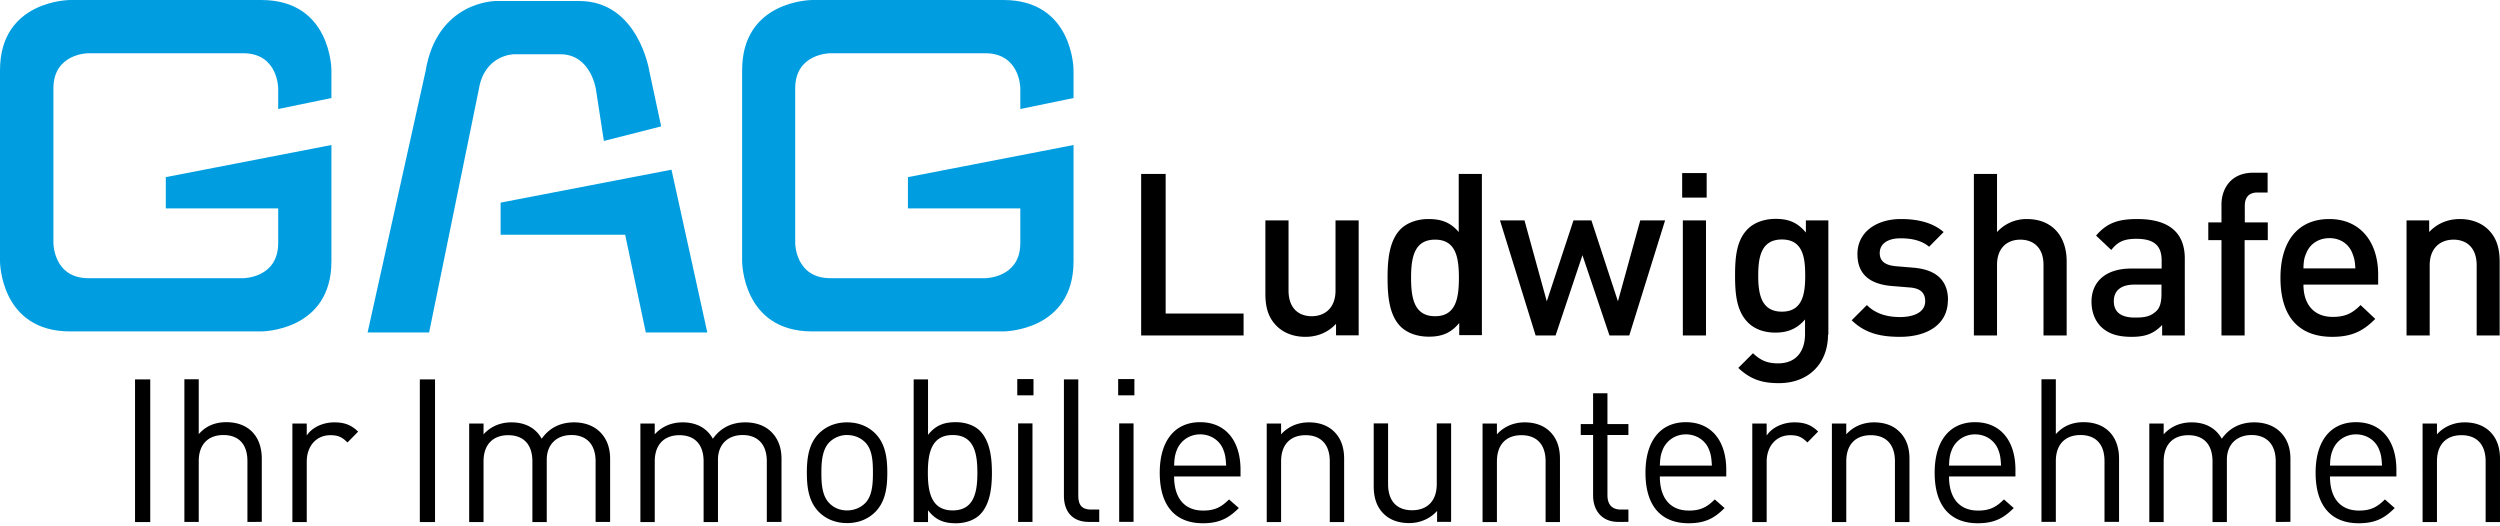 <svg xmlns="http://www.w3.org/2000/svg" width="333" height="70" fill="none" viewBox="0 0 333 70"><path fill="#009EE0" d="M22.084 23.593v4.165h14.971v4.615c0 4.682-4.66 4.682-4.66 4.682H11.774c-4.66 0-4.66-4.682-4.66-4.682v-20.6c0-4.682 4.66-4.682 4.66-4.682h20.621c4.66 0 4.66 4.683 4.66 4.683v2.746l7.091-1.463V9.343S44.146 0 34.804 0H9.343S0 0 0 9.343v25.46s0 9.343 9.343 9.343h25.46s9.343 0 9.343-9.342V19.315m22.535 7.677v4.278h16.591l2.747 13.012h8.194l-4.772-21.68-22.782 4.39zM88.068 16.84l-1.576-7.361S85.05.135 77.149.135H66.03s-7.812 0-9.343 9.343l-7.722 34.804h8.194l6.619-32.373c.743-4.637 4.66-4.682 4.66-4.682h6.258c4.03.045 4.683 4.682 4.683 4.682l1.058 6.866 7.61-1.936zm32.867 6.753v4.165h14.971v4.615c0 4.682-4.683 4.682-4.683 4.682h-20.621c-4.682 0-4.682-4.682-4.682-4.682v-20.6c0-4.682 4.682-4.682 4.682-4.682h20.621c4.683 0 4.683 4.683 4.683 4.683v2.746l7.091-1.463V9.343s0-9.343-9.342-9.343h-25.461s-9.343 0-9.343 9.343v25.46s0 9.343 9.343 9.343h25.461s9.342 0 9.342-9.342V19.315"/><path fill="#000" d="M332.955 44.687v-9.793c0-1.734-.36-3.174-1.531-4.323-.9-.878-2.206-1.395-3.782-1.395s-3.016.585-4.075 1.733v-1.553h-3.016v15.33h3.084v-9.342c0-2.364 1.463-3.422 3.174-3.422s3.084 1.036 3.084 3.422v9.343h3.085zm-19.248-8.938h-6.889c.023-.945.09-1.396.406-2.093.472-1.148 1.598-1.936 3.061-1.936 1.464 0 2.544.788 3.017 1.936.293.697.383 1.148.428 2.093m3.039 2.161v-1.35c0-4.345-2.387-7.384-6.506-7.384-4.12 0-6.506 2.881-6.506 7.834 0 5.83 3.061 7.857 6.888 7.857 2.679 0 4.165-.81 5.741-2.387l-1.958-1.846c-1.081 1.08-2.004 1.576-3.715 1.576-2.499 0-3.895-1.666-3.895-4.3zm-14.701-5.92v-2.364h-3.061V27.42c0-1.126.54-1.779 1.688-1.779h1.351v-2.634h-1.936c-2.882 0-4.21 2.049-4.21 4.255v2.364h-1.756v2.364h1.756v12.697h3.084V31.99zm-14.16 7.159c0 1.08-.202 1.823-.675 2.273-.811.788-1.689.878-2.859.878-1.936 0-2.814-.788-2.814-2.183 0-1.396.945-2.207 2.746-2.207h3.602zm3.107 5.538V34.444c0-3.467-2.116-5.268-6.326-5.268-2.544 0-4.052.517-5.493 2.206l2.026 1.913c.856-1.08 1.666-1.485 3.354-1.485 2.387 0 3.355.945 3.355 2.881v1.08h-4.053c-3.511 0-5.29 1.847-5.29 4.413 0 1.306.428 2.476 1.216 3.287.945.945 2.206 1.396 4.12 1.396 1.913 0 2.971-.45 4.074-1.576v1.396zm-15.736 0v-9.883c0-3.332-1.914-5.628-5.313-5.628a5.3 5.3 0 0 0-3.962 1.733v-7.744h-3.084v21.522h3.084v-9.41c0-2.297 1.396-3.355 3.107-3.355 1.71 0 3.084 1.036 3.084 3.354v9.41zm-15.804-4.706c0-2.724-1.688-4.074-4.57-4.322l-2.408-.202c-1.644-.158-2.117-.856-2.117-1.756 0-1.148.946-1.959 2.792-1.959 1.441 0 2.814.293 3.782 1.126l1.936-1.959c-1.418-1.238-3.399-1.733-5.696-1.733-3.196 0-5.785 1.688-5.785 4.682 0 2.68 1.666 3.985 4.525 4.233l2.454.202c1.485.113 2.048.788 2.048 1.824 0 1.463-1.486 2.116-3.354 2.116-1.508 0-3.174-.338-4.413-1.599l-2.026 2.026c1.824 1.779 3.94 2.207 6.439 2.207 3.647 0 6.371-1.666 6.371-4.863m-19-3.287c0 2.409-.338 4.795-3.107 4.795s-3.152-2.386-3.152-4.795.36-4.817 3.152-4.817c2.791 0 3.107 2.386 3.107 4.817m3.084 7.88V29.356h-2.994v1.62c-1.149-1.395-2.387-1.823-4.03-1.823-1.531 0-2.837.495-3.692 1.328-1.486 1.486-1.711 3.625-1.711 6.236 0 2.612.248 4.75 1.711 6.236.855.856 2.116 1.35 3.647 1.35s2.836-.427 3.962-1.755v1.958c0 2.05-.991 3.895-3.602 3.895-1.508 0-2.364-.45-3.332-1.35l-1.958 1.958c1.598 1.486 3.084 2.026 5.403 2.026 4.074 0 6.551-2.724 6.551-6.461m-16.254-15.218h-3.084v15.33h3.084zm.09-6.304h-3.264v3.265h3.264zm-5.561 6.304h-3.286l-2.972 10.783-3.534-10.783h-2.387l-3.557 10.783-2.971-10.783h-3.264l4.75 15.33h2.656l3.579-10.693 3.602 10.694h2.634l4.773-15.331zm-27.442 7.654c0 2.724-.405 5.11-3.174 5.11s-3.197-2.386-3.197-5.11.428-5.088 3.197-5.088 3.174 2.364 3.174 5.088m3.062 7.677V23.165h-3.084v7.744c-1.126-1.328-2.387-1.733-4.03-1.733-1.531 0-2.882.517-3.715 1.35-1.53 1.554-1.733 4.143-1.733 6.461 0 2.32.18 4.953 1.733 6.506.856.856 2.207 1.351 3.76 1.351 1.666 0 2.904-.428 4.052-1.823v1.62h3.017zm-16.412 0V29.356h-3.084v9.342c0 2.364-1.463 3.422-3.174 3.422s-3.084-1.035-3.084-3.422v-9.342h-3.084v9.792c0 1.734.36 3.175 1.553 4.323.9.878 2.206 1.396 3.782 1.396s3.017-.586 4.075-1.734v1.531h3.016zm-15.33 0V41.76h-10.379V23.165h-3.264v21.522zM333 69.517V61.12c0-1.53-.428-2.746-1.351-3.647-.81-.788-1.958-1.215-3.354-1.215s-2.747.54-3.692 1.598v-1.44h-1.914V69.54h1.914v-8.082c0-2.296 1.283-3.49 3.264-3.49s3.219 1.171 3.219 3.49v8.082H333zm-15.714-7.496h-6.933c.045-1.058.112-1.463.405-2.184.518-1.193 1.688-1.98 3.062-1.98s2.566.764 3.061 1.98c.293.72.338 1.126.405 2.184m1.914 1.44v-.877c0-3.895-2.004-6.349-5.38-6.349s-5.381 2.477-5.381 6.731c0 4.638 2.274 6.732 5.741 6.732 2.251 0 3.467-.698 4.795-2.027l-1.306-1.148c-1.035 1.036-1.913 1.486-3.444 1.486-2.499 0-3.872-1.666-3.872-4.547zm-14.115 6.056V61.12q0-2.295-1.418-3.647c-.811-.765-1.981-1.215-3.4-1.215-1.846 0-3.309.743-4.322 2.183-.81-1.44-2.206-2.183-4.03-2.183-1.463 0-2.769.54-3.714 1.598v-1.44h-1.914V69.54h1.914v-8.082c0-2.296 1.305-3.49 3.287-3.49s3.219 1.171 3.219 3.49v8.082h1.913v-8.307c0-2.071 1.351-3.287 3.287-3.287s3.219 1.17 3.219 3.49v8.081zm-22.827 0v-8.42c0-2.97-1.756-4.862-4.728-4.862-1.463 0-2.724.495-3.692 1.599v-7.317h-1.914v19h1.914v-8.104c0-2.274 1.306-3.467 3.287-3.467s3.196 1.17 3.196 3.467v8.104zm-15.714-7.496h-6.934c.045-1.058.113-1.463.406-2.184.517-1.193 1.688-1.98 3.061-1.98s2.567.764 3.062 1.98c.292.72.338 1.126.405 2.184m1.914 1.44v-.877c0-3.895-2.004-6.349-5.381-6.349s-5.38 2.477-5.38 6.731c0 4.638 2.273 6.732 5.74 6.732 2.229 0 3.467-.698 4.795-2.027l-1.305-1.148c-1.036 1.036-1.914 1.486-3.445 1.486-2.498 0-3.872-1.666-3.872-4.547zm-14.116 6.056V61.12c0-1.53-.427-2.746-1.373-3.647-.788-.788-1.936-1.215-3.354-1.215s-2.747.54-3.692 1.598v-1.44h-1.914V69.54h1.914v-8.082c0-2.296 1.283-3.49 3.264-3.49s3.219 1.171 3.219 3.49v8.082h1.914zm-12.179-12.044c-.923-.923-1.891-1.215-3.151-1.215-1.531 0-2.972.675-3.692 1.756v-1.599h-1.914V69.54h1.914v-8.06c0-2.003 1.238-3.511 3.151-3.511 1.013 0 1.554.247 2.274.968l1.418-1.441zm-14.137 4.548h-6.934c.045-1.058.113-1.463.405-2.184.518-1.193 1.689-1.98 3.062-1.98s2.566.764 3.061 1.98c.293.72.338 1.126.406 2.184m1.913 1.44v-.877c0-3.895-2.003-6.349-5.38-6.349s-5.381 2.477-5.381 6.731c0 4.638 2.274 6.732 5.741 6.732 2.251 0 3.467-.698 4.795-2.027l-1.306-1.148c-1.035 1.036-1.913 1.486-3.444 1.486-2.499 0-3.872-1.666-3.872-4.547zm-13.034 6.056v-1.643h-1.013c-1.216 0-1.779-.72-1.779-1.913v-8.015h2.792v-1.463h-2.792v-4.097H212.2v4.097h-1.644v1.463h1.644v8.06c0 1.936 1.125 3.511 3.354 3.511zm-9.118 0V61.12c0-1.53-.427-2.746-1.35-3.647-.811-.788-1.936-1.215-3.355-1.215-1.418 0-2.746.54-3.692 1.598v-1.44h-1.913V69.54h1.913v-8.082c0-2.296 1.283-3.49 3.264-3.49 1.982 0 3.22 1.171 3.22 3.49v8.082h1.913zm-14.498 0V56.393h-1.913v8.082c0 2.296-1.306 3.49-3.287 3.49s-3.197-1.172-3.197-3.49v-8.082h-1.913v8.374c0 1.531.405 2.77 1.328 3.67.811.81 1.981 1.238 3.399 1.238 1.419 0 2.769-.563 3.715-1.62v1.462h1.891zm-14.25 0V61.12c0-1.53-.427-2.746-1.35-3.647-.811-.788-1.937-1.215-3.355-1.215s-2.746.54-3.692 1.598v-1.44h-1.913V69.54h1.913v-8.082c0-2.296 1.283-3.49 3.264-3.49 1.982 0 3.22 1.171 3.22 3.49v8.082h1.913zm-15.713-7.496h-6.934c.045-1.058.113-1.463.405-2.184.518-1.193 1.689-1.98 3.062-1.98s2.566.764 3.062 1.98c.292.72.337 1.126.405 2.184m1.913 1.44v-.877c0-3.895-2.003-6.349-5.38-6.349s-5.381 2.477-5.381 6.731c0 4.638 2.274 6.732 5.741 6.732 2.229 0 3.467-.698 4.795-2.027l-1.306-1.148c-1.035 1.036-1.913 1.486-3.444 1.486-2.499 0-3.872-1.666-3.872-4.547zm-14.25-7.068h-1.913v13.124h1.913zm.113-5.898h-2.162v2.16h2.162zm-4.683 19.022v-1.643h-1.035c-1.329 0-1.756-.63-1.756-1.913V50.54h-1.914v15.488c0 2.004 1.036 3.49 3.332 3.49h1.396zm-8.892-13.124h-1.914v13.124h1.914zm.135-5.898h-2.161v2.16h2.161zm-7.474 12.471c0 2.567-.428 5.02-3.287 5.02s-3.309-2.453-3.309-5.02.45-5.02 3.309-5.02 3.287 2.454 3.287 5.02m1.936 0c0-2.048-.27-4.232-1.598-5.583-.698-.698-1.869-1.148-3.197-1.148-1.441 0-2.634.315-3.715 1.689V50.54h-1.913v19h1.913v-1.576c1.058 1.396 2.274 1.734 3.715 1.734 1.328 0 2.499-.45 3.197-1.149 1.328-1.328 1.598-3.512 1.598-5.583m-15.849 0c0 1.464-.09 3.107-1.035 4.053-.608.607-1.464.968-2.409.968-.946 0-1.756-.338-2.364-.968-.968-.969-1.058-2.59-1.058-4.053s.113-3.084 1.058-4.052a3.32 3.32 0 0 1 2.364-.968c.923 0 1.778.338 2.409.968.968.968 1.035 2.59 1.035 4.052m1.914 0c0-2.026-.27-3.872-1.599-5.223-.9-.9-2.161-1.485-3.759-1.485s-2.859.585-3.76 1.485c-1.328 1.351-1.598 3.197-1.598 5.223 0 2.027.27 3.872 1.598 5.223.901.9 2.162 1.486 3.76 1.486s2.859-.585 3.759-1.486c1.329-1.35 1.599-3.196 1.599-5.223m-14.093 6.551V61.12q0-2.295-1.418-3.647c-.788-.765-1.981-1.215-3.4-1.215-1.845 0-3.309.743-4.322 2.183-.81-1.44-2.206-2.183-4.03-2.183-1.463 0-2.768.54-3.714 1.598v-1.44H85.3V69.54h1.913v-8.082c0-2.296 1.306-3.49 3.287-3.49s3.22 1.171 3.22 3.49v8.082h1.913v-8.307c0-2.071 1.35-3.287 3.286-3.287s3.22 1.17 3.22 3.49v8.081zm-22.827 0V61.12q0-2.295-1.418-3.647c-.81-.765-1.981-1.215-3.377-1.215-1.846 0-3.31.743-4.323 2.183-.787-1.44-2.206-2.183-4.03-2.183-1.462 0-2.768.54-3.714 1.598v-1.44h-1.913V69.54h1.913v-8.082c0-2.296 1.306-3.49 3.287-3.49s3.22 1.171 3.22 3.49v8.082h1.913v-8.307c0-2.071 1.35-3.287 3.287-3.287s3.219 1.17 3.219 3.49v8.081zM57.946 50.54H55.92v19h2.026zm-10.265 6.933c-.946-.923-1.891-1.215-3.152-1.215-1.53 0-2.972.675-3.67 1.756v-1.599h-1.913V69.54h1.913v-8.06c0-2.003 1.216-3.511 3.152-3.511 1.013 0 1.554.247 2.274.968l1.418-1.441zM34.87 69.517v-8.42c0-2.97-1.756-4.862-4.727-4.862-1.463 0-2.724.495-3.67 1.599v-7.317H24.56v19h1.913v-8.104c0-2.274 1.306-3.467 3.287-3.467s3.197 1.17 3.197 3.467v8.104zM20.013 50.54h-2.026v19h2.026z"/></svg>